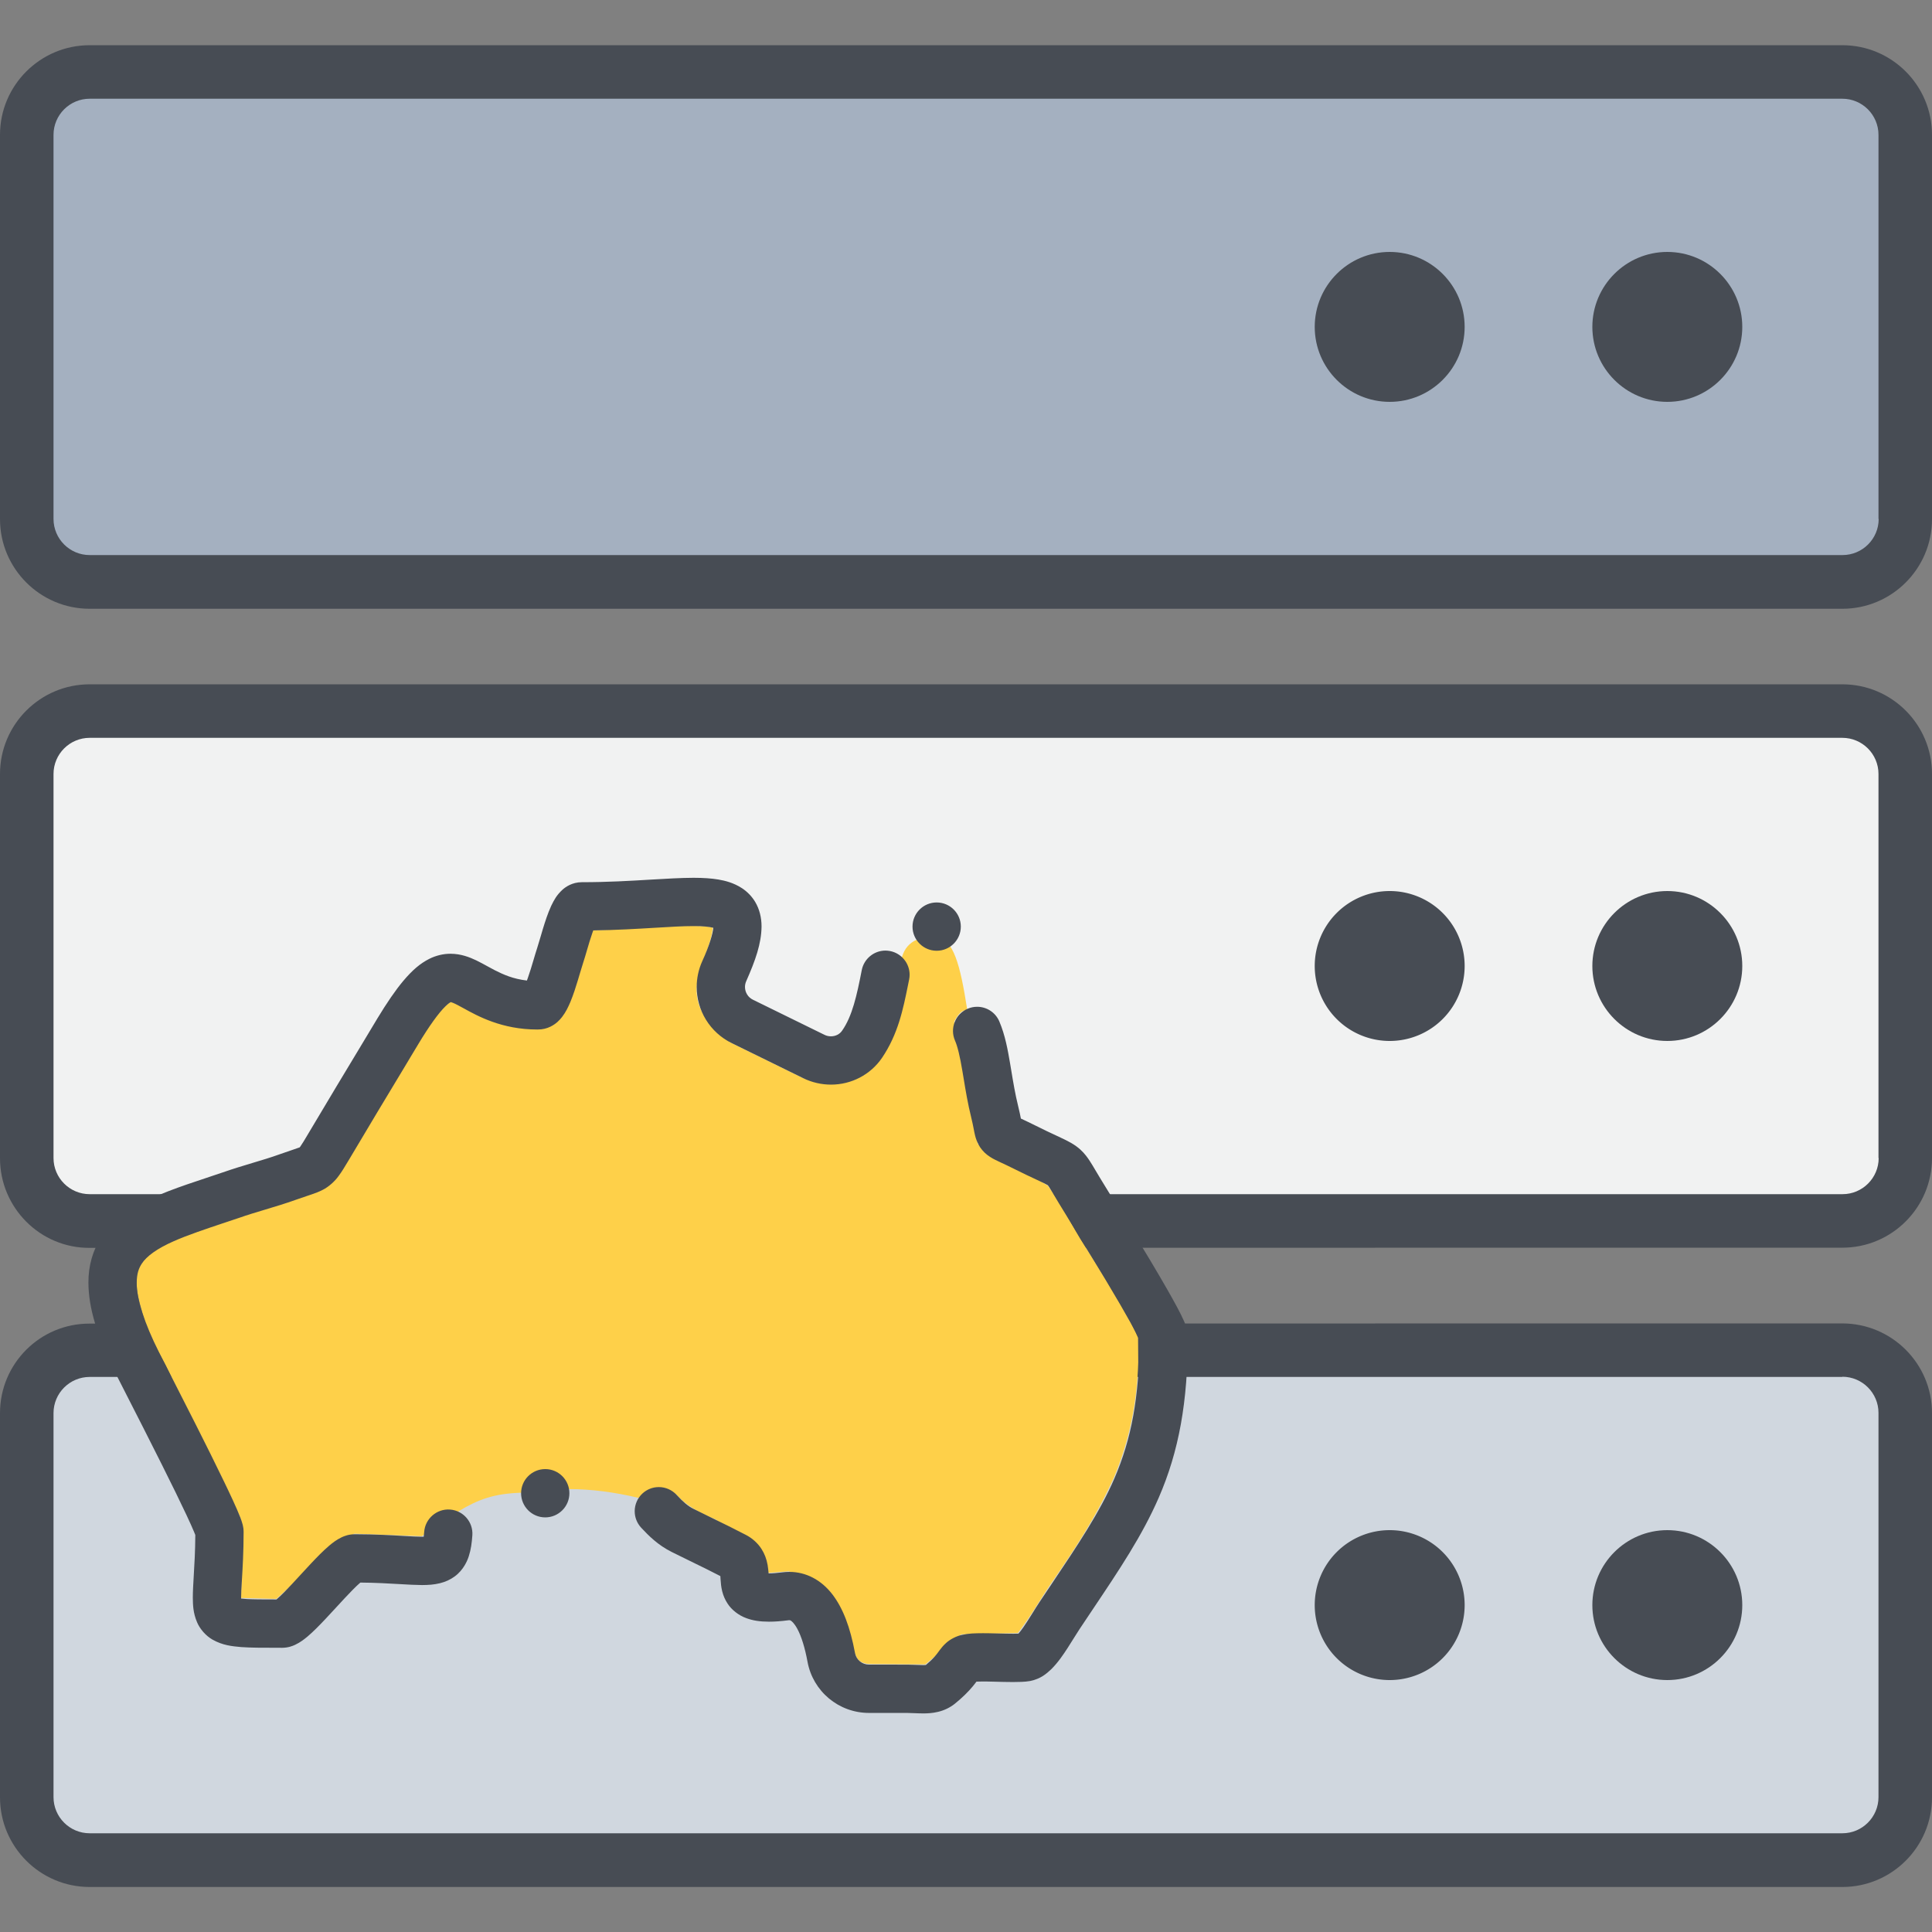 <?xml version="1.0" encoding="UTF-8" standalone="no"?>
<svg
   version="1.1"
   x="0px"
   y="0px"
   viewBox="0 0 100 100"
   style="enable-background:new 0 0 100 100;"
   xml:space="preserve"
   id="svg22"
   sodipodi:docname="data-sovereignty.svg"
   xmlns:sodipodi="http://sodipodi.sourceforge.net/DTD/sodipodi-0.dtd"
   xmlns="http://www.w3.org/2000/svg"
   xmlns:svg="http://www.w3.org/2000/svg"><rect x="0" y="0" width="100" height="100" fill="#808080" stroke="none"/><defs
     id="defs26" /><sodipodi:namedview
     id="namedview24"
     pagecolor="#ffffff"
     bordercolor="#000000"
     borderopacity="0.25"
     showgrid="false" /><g
     id="g464"><path
       id="rect6246"
       style="fill:#d0d7df;stroke:#d0d7df;stroke-width:0.457;stroke-linecap:round;stroke-linejoin:round;paint-order:markers stroke fill"
       d="M 2.774,71.278 H 97.226 V 94.89 H 2.774 Z" /><path
       id="rect5516"
       style="fill:#a4b0c0;stroke:#a4b0c0;stroke-width:0.457;stroke-linecap:round;stroke-linejoin:round;paint-order:markers stroke fill"
       d="M 2.779,5.119 H 97.231 V 28.731 H 2.779 Z" /><path
       id="rect6244"
       style="fill:#f1f2f2;stroke:#f1f2f2;stroke-width:0.457;stroke-linecap:round;stroke-linejoin:round;paint-order:markers stroke fill"
       d="M 2.774,38.194 H 97.226 V 61.806 H 2.774 Z" /><path
       d="m 86.3,13.04 c -2.14,0 -3.88,1.74 -3.88,3.88 0,2.14 1.74,3.88 3.88,3.88 2.14,0 3.88,-1.74 3.88,-3.88 0,-2.14 -1.74,-3.88 -3.88,-3.88 z"
       id="path2"
       style="fill:#474c54;fill-opacity:1" /><path
       d="m 71.93,13.04 c -2.14,0 -3.88,1.74 -3.88,3.88 0,2.14 1.74,3.88 3.88,3.88 2.14,0 3.88,-1.74 3.88,-3.88 0,-2.14 -1.74,-3.88 -3.88,-3.88 z"
       id="path4"
       style="fill:#474c54;fill-opacity:1" /><path
       d="M 95.36,2.34 H 4.64 C 2.08,2.34 0,4.42 0,6.98 v 19.89 c 0,2.56 2.08,4.64 4.64,4.64 h 90.72 c 2.56,0 4.64,-2.08 4.64,-4.64 V 6.98 C 100,4.42 97.92,2.34 95.36,2.34 Z m 1.88,24.52 c 0,1.03 -0.84,1.87 -1.87,1.87 H 4.64 c -1.03,0 -1.87,-0.84 -1.87,-1.87 V 6.98 c 0,-1.03 0.84,-1.87 1.87,-1.87 h 90.72 c 1.03,0 1.87,0.84 1.87,1.87 v 19.88 z"
       id="path8"
       style="fill:#474c54;fill-opacity:1" /><path
       d="m 86.3,46.12 c -2.14,0 -3.88,1.74 -3.88,3.88 0,2.14 1.74,3.88 3.88,3.88 2.14,0 3.88,-1.74 3.88,-3.88 0,-2.14 -1.74,-3.88 -3.88,-3.88 z"
       id="path10"
       style="fill:#474c54;fill-opacity:1" /><path
       id="circle12"
       style="fill:#474c54"
       d="M 75.81,50 A 3.88,3.88 0 0 1 71.93,53.88 3.88,3.88 0 0 1 68.05,50 3.88,3.88 0 0 1 71.93,46.12 3.88,3.88 0 0 1 75.81,50 Z" /><path
       d="M 4.64,68.51 C 2.08,68.5 0,70.58 0,73.14 v 19.89 c 0,2.56 2.08,4.64 4.64,4.64 h 90.72 c 2.56,0 4.64,-2.08 4.64,-4.64 V 73.14 c 0,-2.56 -2.08,-4.635 -4.64,-4.64 m 0,-3.92 c 2.56,0 4.64,-2.08 4.64,-4.64 V 40.06 c 0,-2.56 -2.08,-4.64 -4.64,-4.64 H 4.64 C 2.08,35.42 0,37.5 0,40.06 v 19.89 c 0,2.56 2.08,4.653 4.64,4.64 m 90.72,6.67 c 1.03,0 1.87,0.84 1.87,1.87 v 19.89 c 0,1.03 -0.84,1.87 -1.87,1.87 H 4.64 c -1.03,0 -1.87,-0.84 -1.87,-1.87 V 73.14 c 0,-1.03 0.84,-1.87 1.87,-1.87 H 95.36 Z M 9.57,61.81 H 4.64 c -1.03,0 -1.87,-0.84 -1.87,-1.87 V 40.06 c 0,-1.03 0.84,-1.87 1.87,-1.87 h 90.72 c 1.03,0 1.87,0.84 1.87,1.87 v 19.88 h 0.01 c 0,1.03 -0.84,1.87 -1.87,1.87"
       id="path14"
       style="fill:#474c54;fill-opacity:1"
       sodipodi:nodetypes="cssssssccssssssccssssssccccssssssccc" /><path
       d="m 86.3,86.96 c 2.14,0 3.88,-1.74 3.88,-3.88 0,-2.14 -1.74,-3.88 -3.88,-3.88 -2.14,0 -3.88,1.74 -3.88,3.88 0,2.14 1.74,3.88 3.88,3.88 z"
       id="path16"
       style="fill:#474c54;fill-opacity:1" /><path
       id="circle18"
       style="fill:#474c54"
       d="m 75.81,83.08 a 3.88,3.88 0 0 1 -3.88,3.88 3.88,3.88 0 0 1 -3.88,-3.88 3.88,3.88 0 0 1 3.88,-3.88 3.88,3.88 0 0 1 3.88,3.88 z" /><path
       style="fill:#fed049;fill-opacity:1;stroke-width:0.477;stroke-linecap:round;stroke-linejoin:round;paint-order:markers stroke fill"
       d="m 23.319,51.857 4.527,1.417 2.843,-5.124 c 2.069,-0.046 5.166,-0.391 6.206,-0.137 -0.188,1.924 -2.279,3.607 0.952,5.965 l 3.705,1.818 c 2.032,0.715 3.602,0.155 4.599,-1.986 l 0.877,-3.122 c 0.075,-0.345 -0.419,-0.878 -0.348,-1.133 0.268,-0.959 1.118,-1.082 1.784,-1.107 0.899,0.197 1.231,1.476 1.59,3.754 0.038,0.239 -0.216,-0.192 -0.668,0.685 l 1.226,6.333 3.61,2.137 c 0.767,1.025 0.834,1.323 1.689,2.759 0.72,1.166 2.435,3.795 2.995,5.131 l 0.009,1.265 c -0.06,2.02 -0.437,4.021 -1.272,5.993 -0.974,2.125 -2.029,3.7 -3.324,5.574 -0.543,0.814 -0.914,1.493 -1.636,2.447 l -2.929,0.066 -1.86,1.556 -2.946,-0.02 c -0.601,-0.082 -0.6,-0.36 -0.72,-0.6 l -1.163,-3.026 -2.229,-1.172 -1.059,0.079 -2.714,-2.753 c -0.909,-0.354 -1.609,-0.786 -2.064,-1.309 l -1.974,0.178 c -1.19,-0.286 -2.445,-0.454 -3.586,-0.45 l -2.484,0.188 c -1.39,0.05 -2.181,0.335 -3.227,0.963 l -1.893,1.288 -3.489,-0.13 -1.227,0.582 c -0.914,0.928 -1.736,1.846 -2.814,2.792 L 12.473,82.71 12.602,79.258 12.433,78.519 8.552,70.624 C 8.085,69.762 7.6,68.904 7.335,67.83 7.188,67.339 7.07,66.85 7.073,66.374 6.934,65.259 8.125,64.43 10.132,63.776 l 7.235,-2.737 c 1.984,-3.06 4.164,-7.931 5.952,-9.181 z"
       id="path2527"
       sodipodi:nodetypes="ccccccccscsccccccccccccccccccccccccccccccccccc" /><g
       id="g250"
       transform="matrix(0.125,0,0,0.125,1.029,35.061)"
       style="fill:#474c54;fill-opacity:1"><g
         id="g248"
         style="fill:#474c54;fill-opacity:1"><g
           id="g246"
           style="fill:#474c54;fill-opacity:1"><path
             d="m 374.08,429 v 0 c -1.36,0 -2.601,-0.061 -3.7,-0.101 -0.99,-0.05 -1.92,-0.09 -2.79,-0.09 -3.31,-0.01 -6.69,-0.01 -9.84,-0.01 -2.04,0 -4.101,0 -6.16,0 -12.5,0 -23.2,-8.91 -25.45,-21.2 -1.04,-5.67 -2.52,-10.49 -4.189,-13.56 -1.381,-2.561 -2.44,-3.311 -2.83,-3.51 -0.23,-0.11 -0.261,-0.11 -0.54,-0.131 -0.08,0 -0.19,0.011 -0.33,0.03 h -0.03 c -3.05,0.4 -5.67,0.59 -8.04,0.59 -3.79,-0.01 -6.7,-0.46 -9.42,-1.479 -3.1,-1.11 -6.06,-3.42 -7.729,-6.03 -1,-1.5 -1.75,-3.22 -2.221,-5.09 -0.47,-1.93 -0.569,-3.43 -0.649,-4.64 l -0.021,-0.19 c -0.03,-0.56 -0.06,-1.04 -0.09,-1.45 -1.65,-0.84 -3.32,-1.689 -4.94,-2.51 l -1.01,-0.51 c -1.5,-0.74 -3.02,-1.471 -4.54,-2.221 -3.149,-1.54 -6.41,-3.13 -9.74,-4.79 -0.01,0 -0.01,-0.01 -0.01,-0.01 -5.609,-2.81 -9.43,-6.649 -12.58,-10.03 v -0.01 c -1.72,-1.87 -2.66,-4.29 -2.65,-6.83 0.01,-2.76 1.19,-5.43 3.22,-7.3 1.85,-1.71 4.26,-2.649 6.78,-2.649 2.779,0 5.47,1.18 7.35,3.229 2.65,2.9 4.87,4.76 6.8,5.69 l 0.03,0.02 c 3.271,1.63 6.53,3.23 9.69,4.771 1.5,0.729 3,1.46 4.5,2.199 l 1.34,0.67 c 2.029,1.03 4.13,2.101 6.229,3.171 l 0.08,0.039 c 2.63,1.341 4.99,3.471 6.49,5.841 1.25,1.939 2.08,4.109 2.53,6.62 0.18,1.17 0.319,2.34 0.41,3.5 h 0.149 c 1.45,0 3.33,-0.15 5.44,-0.431 0,0 0,0 0.01,0 0.979,-0.13 1.979,-0.2 2.95,-0.2 h 0.08 c 3.37,0 6.729,0.83 9.71,2.4 3.06,1.59 5.79,3.94 8.13,6.98 4.34,5.72 7.3,13.42 9.31,24.22 0.5,2.78 2.931,4.8 5.76,4.8 2.061,0 4.12,0 6.181,0 3.17,0 6.56,0 9.93,0.01 1.521,0.021 2.84,0.07 4,0.12 0.9,0.04 1.67,0.07 2.28,0.07 h 0.189 c 0.46,0 0.801,-0.021 1,-0.04 1.48,-1.24 2.641,-2.34 3.631,-3.47 0.71,-0.811 1.13,-1.381 1.72,-2.181 0.13,-0.17 0.26,-0.35 0.399,-0.54 l 0.091,-0.12 c 0.54,-0.71 1.279,-1.68 2.51,-2.79 1.62,-1.51 4.25,-2.869 6.54,-3.359 2.939,-0.67 5.34,-0.681 8.67,-0.71 0.58,0 1.28,0 2.06,0.01 0,0 0,0 0.011,0 1.039,0.01 2.399,0.05 3.84,0.09 2.14,0.05 4.55,0.12 6.649,0.12 h 0.24 c 0.81,0 1.521,-0.02 1.98,-0.04 0.6,-0.67 1.34,-1.63 2.04,-2.64 1.189,-1.69 2.409,-3.66 3.71,-5.74 0.939,-1.521 1.909,-3.08 2.859,-4.51 1.54,-2.311 3.04,-4.54 4.49,-6.7 11.51,-17.17 20.61,-30.73 26.61,-44.62 7.149,-16.54 10.26,-33.72 10.42,-57.43 -0.101,-0.221 -0.2,-0.44 -0.311,-0.67 -0.68,-1.41 -1.8,-3.561 -3.17,-6.04 -2.51,-4.53 -6.08,-10.67 -10.62,-18.25 -5.46,-9.1 -11.27,-18.56 -15.12,-24.82 -1.859,-3.01 -3.319,-5.38 -4.149,-6.76 -2.29,-3.86 -4.351,-7.32 -4.561,-7.43 0,-0.01 -0.01,-0.01 -0.02,-0.02 v -0.01 c -0.04,-0.02 -0.11,-0.07 -0.24,-0.15 -0.45,-0.28 -1.63,-0.87 -3.24,-1.62 -0.39,-0.19 -0.819,-0.39 -1.279,-0.6 -2.261,-1.06 -5.36,-2.5 -9.431,-4.54 -2.08,-1.04 -3.649,-1.78 -5.04,-2.42 -0.31,-0.15 -0.609,-0.29 -0.89,-0.42 -0.26,-0.12 -0.5,-0.24 -0.75,-0.36 -1.3,-0.62 -2.54,-1.21 -4.24,-2.49 -1.42,-1.07 -2.859,-2.77 -3.649,-4.34 -1.021,-1.98 -1.341,-3.46 -1.601,-4.65 -0.029,-0.16 -0.069,-0.31 -0.1,-0.46 -0.08,-0.42 -0.16,-0.83 -0.24,-1.25 -0.25,-1.29 -0.54,-2.75 -1.04,-4.8 -1.42,-5.72 -2.32,-11.17 -3.11,-15.98 -0.18,-1.08 -0.35,-2.13 -0.529,-3.15 -1.021,-6.17 -2.03,-10.34 -3.101,-12.76 -1.05,-2.45 -1.08,-5.17 -0.09,-7.65 0.99,-2.48 2.891,-4.43 5.351,-5.48 1.25,-0.54 2.569,-0.81 3.93,-0.81 4.01,0 7.62,2.38 9.189,6.07 2.45,5.77 3.511,11.89 4.44,17.29 0.17,0.99 0.33,1.99 0.5,2.98 0.8,4.85 1.63,9.86 2.83,14.68 0.55,2.22 0.92,4.06 1.16,5.27 l 0.42,0.19 c 1.35,0.64 3.21,1.5 5.52,2.66 3.681,1.85 6.4,3.12 8.591,4.13 2.55,1.19 4.38,2.04 6.35,3.16 1.42,0.82 2.689,1.74 3.76,2.72 1.79,1.62 3.05,3.43 3.84,4.64 0.84,1.28 1.62,2.61 2.53,4.15 0.54,0.91 1.16,1.95 1.86,3.11 0.76,1.26 2.189,3.59 4,6.53 2.109,3.42 4.729,7.69 7.569,12.33 6.94,11.38 12.19,20.18 16.04,26.92 3.17,5.56 5.59,9.959 7.101,13.41 0.399,0.93 0.77,1.811 1.13,3.13 l 0.04,0.16 c 0.16,0.69 0.35,1.46 0.37,2.9 0.029,27.05 -3.69,47.68 -12.07,66.899 -6.86,15.73 -16.34,29.851 -27.31,46.21 -1.78,2.66 -3.62,5.4 -5.5,8.23 -0.641,0.96 -1.41,2.2 -2.301,3.63 -0.76,1.23 -1.63,2.62 -2.52,4 -1.73,2.65 -3.88,5.94 -6.83,8.89 l -0.11,0.101 c -1.87,1.729 -4.189,3.87 -8.62,4.79 -0.01,0 -0.01,0 -0.02,0 l -0.09,0.02 c -0.01,0 -0.01,0 -0.021,0 -1.26,0.22 -2.22,0.28 -3.439,0.34 -1.03,0.04 -2.15,0.07 -3.521,0.07 -2.569,0 -5.359,-0.08 -7.6,-0.14 -1.3,-0.03 -2.41,-0.061 -3.12,-0.07 h -0.06 c -0.641,-0.01 -1.221,-0.01 -1.78,-0.01 h -0.2 c -0.89,0 -1.72,0.02 -2.4,0.05 -0.5,0.67 -0.989,1.29 -1.479,1.89 -1.97,2.38 -4.44,4.79 -7.36,7.16 l -0.029,0.03 c -1.98,1.62 -4.511,2.85 -7.11,3.45 C 377.81,428.92 375.77,429 374.08,429 Z M 108.63,401.83 v 0 c -0.82,0 -1.6,-0.011 -2.35,-0.011 h -0.18 c -5.84,0 -10.45,0 -14.48,-0.289 -3.73,-0.341 -7.6,-0.681 -11.86,-3.091 -2.69,-1.52 -5.2,-4.34 -6.39,-7.18 -1.68,-3.93 -1.72,-7.27 -1.76,-10.21 0.01,-2.78 0.19,-5.73 0.39,-9.16 0.28,-4.68 0.6,-9.99 0.64,-16.77 -0.14,-0.351 -0.31,-0.771 -0.49,-1.221 -0.7,-1.68 -1.79,-4.119 -3.17,-7.06 -2.46,-5.24 -5.95,-12.4 -10.4,-21.28 -5.09,-10.18 -10.4,-20.58 -14.28,-28.18 -2.08,-4.061 -3.71,-7.271 -4.62,-9.08 -7.76,-15.61 -11.25,-27.22 -11.3,-37.63 -0.04,-7 1.81,-13.52 5.36,-18.86 3.12,-4.76 7.55,-8.8 13.52,-12.36 8.72,-5.13 19.06,-8.57 30.01,-12.21 2.21,-0.74 4.49,-1.5 6.79,-2.28 0.01,0 0.01,0 0.01,0 4.31,-1.51 8.41,-2.74 12.37,-3.93 3.88,-1.16 7.55,-2.26 10.92,-3.48 2.49,-0.89 4.49,-1.56 5.95,-2.05 1.31,-0.44 2.18,-0.73 2.56,-0.89 0.06,-0.08 0.16,-0.21 0.29,-0.39 0.59,-0.82 1.67,-2.6 3.22,-5.21 V 189 c 7.9,-13.31 15.33,-25.65 22.88,-38.16 0.87,-1.44 1.67,-2.79 2.45,-4.08 0.98,-1.66 2.01,-3.37 3.18,-5.29 0,0 0,0 0,-0.01 4.16,-6.87 7.61,-11.89 10.87,-15.78 3.82,-4.53 7.05,-7.26 10.79,-9.14 2.7,-1.36 5.78,-2.1 8.67,-2.1 h 0.11 c 4.34,0.02 7.84,1.41 10.69,2.76 1.65,0.81 3.14,1.63 4.58,2.42 1.03,0.57 2.01,1.1 3.01,1.62 3.57,1.8 7.53,3.62 13.34,4.29 0.15,-0.38 0.29,-0.77 0.42,-1.17 0.8,-2.24 1.57,-4.83 2.31,-7.33 0.56,-1.89 1.08,-3.66 1.6,-5.22 0,-0.01 0,-0.01 0,-0.01 0.34,-1.03 0.78,-2.52 1.28,-4.24 0.33,-1.1 0.66,-2.23 1.01,-3.42 0.95,-3.1 2,-6.39 3.43,-9.51 0.08,-0.15 0.15,-0.29 0.22,-0.44 0.96,-1.94 1.95,-3.94 4.46,-6.27 1.28,-1.15 4.03,-3.09 7.97,-3.11 h 0.2 c 10.47,0 19.92,-0.56 28.25,-1.06 6.73,-0.4 12.55,-0.74 17.87,-0.76 4.18,0.01 7.34,0.23 10.24,0.71 2.72,0.47 6.28,1.3 9.8,3.6 2.25,1.47 4.21,3.53 5.521,5.78 1.699,2.88 2.59,6.38 2.579,10.13 -0.1,7.06 -2.5,13.88 -6.35,22.6 -0.34,0.77 -0.51,1.55 -0.51,2.38 0.01,2.28 1.27,4.3 3.28,5.28 l 29.659,14.55 c 0.83,0.41 1.73,0.61 2.65,0.61 1.93,-0.01 3.63,-0.87 4.64,-2.36 4.19,-5.98 6.08,-14.53 8.13,-25.09 0.931,-4.66 5.051,-8.05 9.801,-8.05 0.649,0 1.319,0.07 1.96,0.2 4.64,0.92 8.029,5.02 8.05,9.74 0,0.67 -0.061,1.35 -0.2,2.02 -0.15,0.76 -0.3,1.52 -0.46,2.28 -2.03,10.02 -4.12,20.37 -10.79,30.21 -4.74,6.92 -12.63,11.05 -21.08,11.05 h -0.05 c -3.95,0 -7.91,-0.92 -11.45,-2.65 l -29.66,-14.55 c -4.42,-2.18 -8.109,-5.53 -10.67,-9.72 -2.5,-4.08 -3.819,-8.75 -3.81,-13.52 0,-3.62 0.78,-7.28 2.27,-10.59 3,-6.53 4.46,-11.68 4.59,-13.92 -1.479,-0.36 -4.42,-0.74 -8.14,-0.69 h -0.229 c -4.23,0 -9.54,0.32 -15.681,0.69 -7.52,0.45 -16.03,0.96 -25.63,1.1 -0.14,0.35 -0.27,0.7 -0.38,1.04 -0.75,2.11 -1.49,4.62 -2.2,7.05 -0.54,1.86 -1.06,3.61 -1.58,5.21 l -0.01,0.03 c -0.33,0.99 -0.78,2.5 -1.3,4.24 -0.27,0.92 -0.56,1.91 -0.87,2.93 -0.85,2.81 -1.88,6.08 -3.17,9.19 -0.92,2.12 -1.81,4.05 -3.44,6.19 -1.1,1.35 -2.36,2.76 -4.81,3.98 -1.53,0.75 -3.3,1.16 -5,1.16 h -0.02 c -0.15,0 -0.3,0.01 -0.45,0.01 -14.59,0 -24.61,-5.55 -30.59,-8.86 -0.86,-0.47 -1.61,-0.88 -2.28,-1.23 -1.52,-0.81 -2.55,-1.17 -2.9,-1.26 l -0.01,0.01 c -0.09,0.04 -0.9,0.44 -2.27,1.8 -2.77,2.68 -6.73,8.19 -11.14,15.53 l -0.02,0.04 c -1.11,1.81 -2.06,3.41 -3.08,5.11 -0.79,1.33 -1.61,2.7 -2.53,4.23 -7.9,13.08 -15.06,24.98 -22.81,38.06 l -0.02,0.03 c -0.26,0.43 -0.51,0.84 -0.74,1.23 -1.38,2.31 -2.47,4.13 -3.82,5.95 -1.63,2.3 -4.18,4.53 -6.49,5.7 -1.7,0.89 -3.2,1.42 -4.52,1.88 -0.63,0.21 -1.26,0.42 -1.93,0.65 -1.39,0.46 -2.96,0.98 -4.91,1.68 -4.24,1.52 -8.44,2.78 -12.5,4 -3.85,1.15 -7.48,2.24 -11.06,3.51 l -0.13,0.04 c -1.77,0.6 -3.51,1.18 -5.21,1.74 -8.49,2.83 -15.83,5.28 -21.62,7.86 -6.61,2.91 -11.16,6.12 -13.16,9.27 -1.22,1.92 -2.04,4 -2.08,7.89 -0.07,6.59 3.19,16.77 9.18,28.67 0.86,1.72 2.46,4.85 4.49,8.82 5.89,11.55 15.76,30.87 22.47,44.81 2.51,5.2 5.27,11.05 6.77,14.92 0.34,0.93 0.67,1.8 0.98,3.01 0.02,0.101 0.04,0.19 0.06,0.28 0.13,0.59 0.29,1.271 0.31,2.63 0,8.351 -0.41,15.101 -0.71,20.03 -0.19,3.06 -0.33,5.479 -0.32,7.2 0,0.14 0,0.27 0,0.399 0.76,0.091 1.6,0.16 2.5,0.21 2.64,0.15 6.22,0.17 11.52,0.17 h 0.64 c 0.86,-0.729 2.06,-1.869 3.28,-3.109 1.99,-2.021 4.25,-4.48 6.65,-7.09 1.44,-1.57 2.94,-3.19 4.39,-4.74 2.27,-2.41 4.92,-5.16 7.57,-7.41 1.39,-1.14 2.83,-2.33 5.14,-3.43 1.08,-0.48 2.71,-1.19 5.32,-1.23 8.54,0.01 15.46,0.42 20.51,0.721 3.16,0.18 5.64,0.329 7.42,0.319 0.24,0 0.47,0 0.67,-0.01 0.08,-0.61 0.14,-1.271 0.19,-1.96 0.37,-5.46 5.17,-9.68 10.65,-9.3 5.5,0.37 9.67,5.149 9.3,10.649 -0.23,3.19 -0.57,5.891 -1.49,8.721 -0.51,1.609 -2.1,5.649 -5.89,8.38 -1.75,1.279 -3.79,2.21 -6.08,2.77 -2.49,0.601 -4.74,0.73 -7.35,0.75 -2.82,-0.02 -5.85,-0.189 -9.35,-0.399 -4.56,-0.261 -9.72,-0.57 -16.22,-0.631 -0.87,0.74 -2.06,1.87 -3.27,3.11 -1.98,2.01 -4.24,4.46 -6.62,7.05 -1.46,1.58 -2.96,3.221 -4.43,4.78 -2.81,2.98 -5.17,5.38 -7.56,7.41 -1.39,1.14 -2.84,2.33 -5.15,3.43 -1.08,0.48 -2.7,1.19 -5.32,1.23 z m 108.91,-54 c -5.52,0 -10,-4.49 -10,-10 0,-5.521 4.48,-10 10,-10 5.51,0 10,4.479 10,10 0,5.51 -4.49,10 -10,10 z M 379.62,113.2 c -5.511,0 -10,-4.49 -10,-10 0,-5.52 4.489,-10 10,-10 5.52,0 10,4.48 10,10 0,5.51 -4.48,10 -10,10 z"
             id="path244"
             style="fill:#474c54;fill-opacity:1" /></g></g></g></g></svg>

